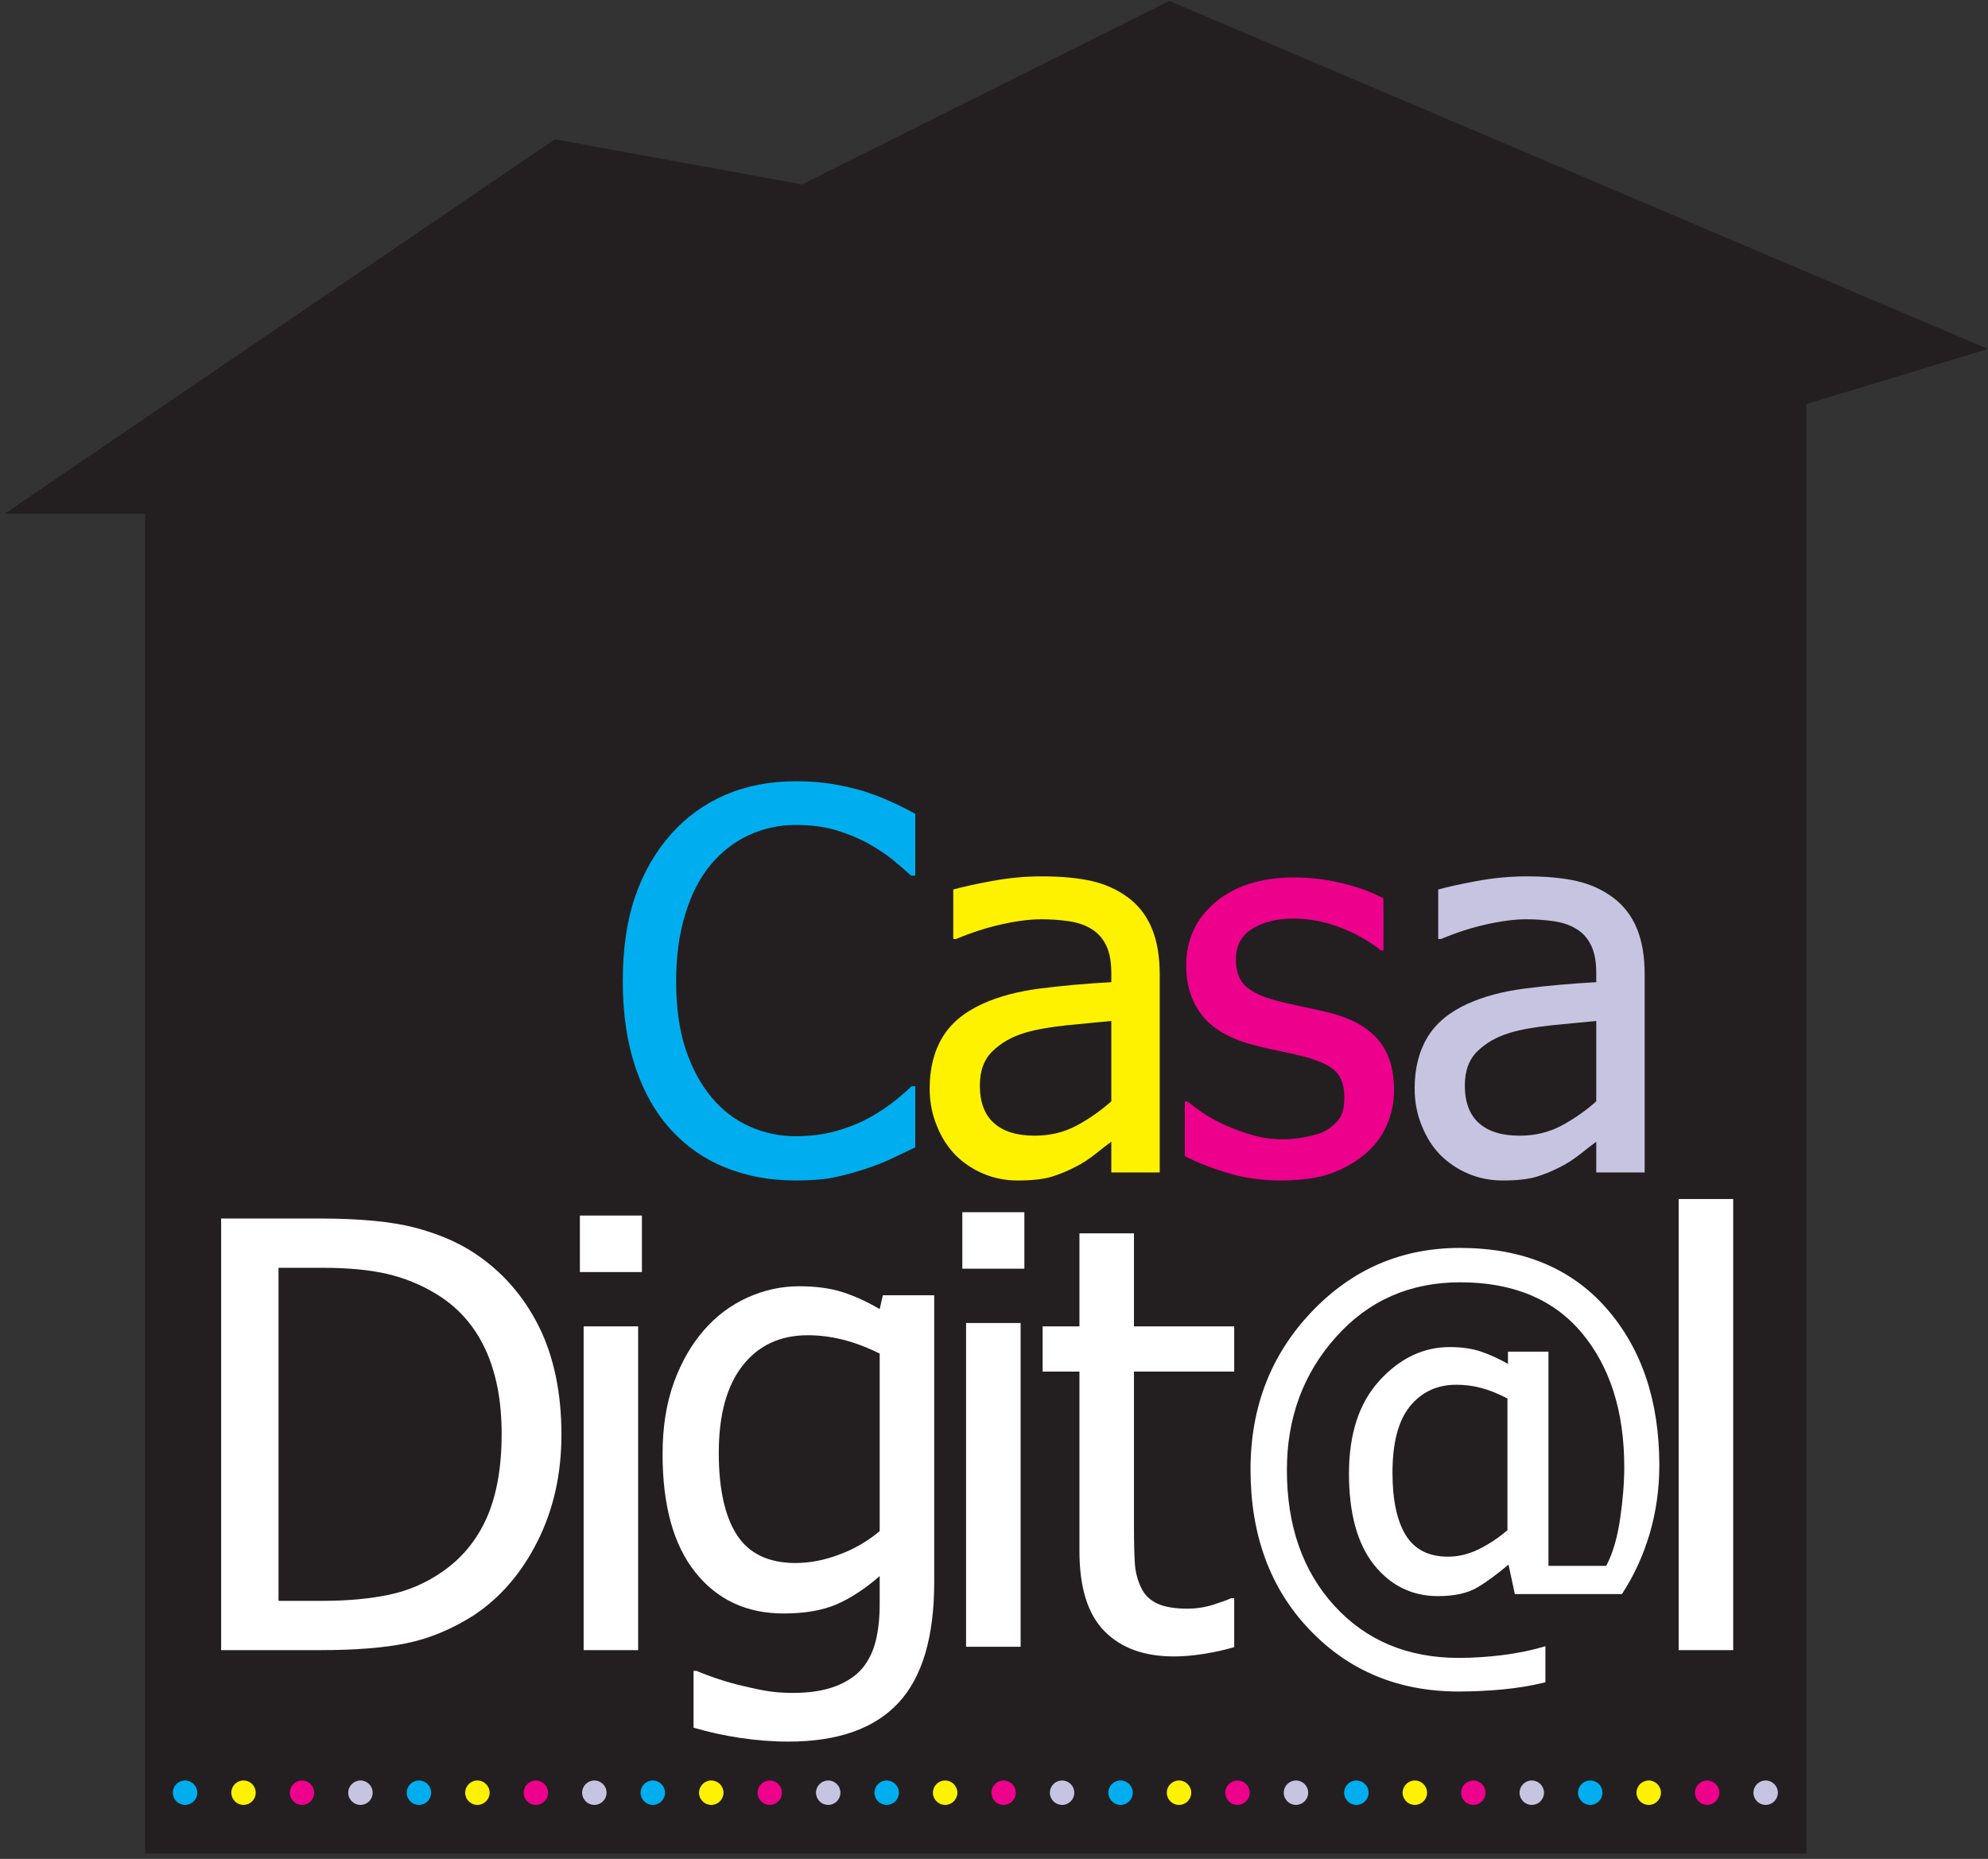 <?xml version="1.0" encoding="UTF-8"?>
<svg xmlns="http://www.w3.org/2000/svg" xmlns:xlink="http://www.w3.org/1999/xlink" width="370pt" height="346pt" viewBox="0 0 370 346" version="1.1">
<rect x="0" y="0" width="370" height="346" fill="#333333" stroke="none"/>
<g id="surface1">
<path style=" stroke:none;fill-rule:evenodd;fill:rgb(13.699%,12.199%,12.5%);fill-opacity:1;" d="M 27.105 344.91 L 27.105 95.508 L 1.219 95.508 L 103.297 26.043 L 149.305 34.438 L 217.641 0.289 L 369.684 64.941 L 336.074 75.133 L 336.074 344.914 L 157.152 344.91 L 27.105 344.91 "/>
<path style="fill:none;stroke-width:2.16;stroke-linecap:butt;stroke-linejoin:miter;stroke:rgb(13.699%,12.199%,12.5%);stroke-opacity:1;stroke-miterlimit:22.926;" d="M 271.055 10.898 L 271.055 2504.922 L 12.188 2504.922 L 1032.969 3199.57 L 1493.047 3115.625 L 2176.406 3457.109 L 3696.836 2810.586 L 3360.742 2708.672 L 3360.742 10.859 L 1571.523 10.898 Z M 271.055 10.898 " transform="matrix(0.1,0,0,-0.1,0,346)"/>
<path style=" stroke:none;fill-rule:evenodd;fill:rgb(0%,68.199%,93.7%);fill-opacity:1;" d="M 148.035 219.727 C 143.352 219.727 139.043 218.938 135.113 217.359 C 131.168 215.797 127.781 213.445 124.922 210.34 C 122.059 207.215 119.84 203.336 118.277 198.684 C 116.699 194.027 115.91 188.688 115.91 182.637 C 115.91 176.637 116.664 171.406 118.195 166.934 C 119.727 162.48 121.945 158.598 124.871 155.293 C 127.73 152.07 131.117 149.621 135.031 147.945 C 138.961 146.25 143.336 145.414 148.184 145.414 C 150.602 145.414 152.855 145.594 154.957 145.938 C 157.062 146.301 159.004 146.742 160.812 147.285 C 162.355 147.781 163.938 148.371 165.547 149.094 C 167.176 149.82 168.77 150.605 170.348 151.48 L 170.348 162.988 L 169.574 162.988 C 168.734 162.215 167.668 161.297 166.352 160.191 C 165.035 159.109 163.426 158.023 161.535 156.973 C 159.711 155.969 157.703 155.164 155.566 154.52 C 153.414 153.879 150.914 153.551 148.102 153.551 C 145.047 153.551 142.152 154.176 139.422 155.426 C 136.691 156.676 134.309 158.531 132.254 160.965 C 130.23 163.414 128.652 166.473 127.535 170.172 C 126.398 173.855 125.84 178.016 125.84 182.637 C 125.84 187.551 126.434 191.777 127.617 195.328 C 128.816 198.879 130.426 201.871 132.484 204.32 C 134.473 206.688 136.824 208.48 139.52 209.684 C 142.219 210.883 145.078 211.488 148.102 211.488 C 150.848 211.488 153.414 211.16 155.746 210.488 C 158.098 209.812 160.188 208.957 162.012 207.922 C 163.785 206.938 165.301 205.918 166.582 204.863 C 167.883 203.828 168.887 202.941 169.621 202.199 L 170.348 202.199 L 170.348 213.562 C 168.77 214.301 167.289 215.008 165.891 215.684 C 164.492 216.355 162.801 217.016 160.812 217.656 C 158.723 218.328 156.781 218.84 155.008 219.199 C 153.215 219.547 150.898 219.727 148.035 219.727 "/>
<path style=" stroke:none;fill-rule:evenodd;fill:rgb(100%,94.899%,0%);fill-opacity:1;" d="M 206.836 204.996 L 206.836 190.035 C 204.68 190.23 201.969 190.496 198.68 190.824 C 195.371 191.168 192.727 191.645 190.703 192.254 C 188.285 192.992 186.297 194.129 184.734 195.656 C 183.156 197.172 182.367 199.309 182.367 202.035 C 182.367 205.125 183.238 207.461 184.965 209.023 C 186.711 210.602 189.242 211.391 192.578 211.391 C 195.438 211.391 198.02 210.766 200.34 209.531 C 202.641 208.301 204.812 206.789 206.836 204.996 Z M 206.836 212.508 C 206.094 213.051 205.105 213.809 203.871 214.797 C 202.641 215.766 201.441 216.555 200.289 217.129 C 198.68 217.969 197.133 218.609 195.637 219.055 C 194.141 219.496 192.051 219.727 189.355 219.727 C 187.137 219.727 185.031 219.316 183.043 218.477 C 181.051 217.641 179.309 216.473 177.797 214.961 C 176.352 213.48 175.199 211.652 174.328 209.484 C 173.457 207.312 173.027 205.027 173.027 202.629 C 173.027 198.895 173.82 195.723 175.395 193.109 C 176.961 190.477 179.457 188.406 182.844 186.859 C 185.871 185.48 189.438 184.527 193.551 184 C 197.66 183.473 202.082 183.078 206.836 182.816 L 206.836 181.09 C 206.836 178.969 206.504 177.258 205.863 175.945 C 205.223 174.645 204.336 173.641 203.164 172.934 C 202.016 172.195 200.602 171.719 198.941 171.473 C 197.266 171.227 195.555 171.109 193.797 171.109 C 191.707 171.109 189.242 171.422 186.43 172.047 C 183.602 172.672 180.773 173.594 177.945 174.777 L 177.422 174.777 L 177.422 165.57 C 179.098 165.094 181.48 164.566 184.59 163.992 C 187.711 163.414 190.785 163.121 193.844 163.121 C 197.527 163.121 200.652 163.414 203.184 163.992 C 205.715 164.566 208.004 165.602 210.023 167.113 C 211.98 168.594 213.441 170.504 214.395 172.852 C 215.367 175.188 215.844 178.047 215.844 181.418 L 215.844 218.23 L 206.836 218.23 L 206.836 212.508 "/>
<path style=" stroke:none;fill-rule:evenodd;fill:rgb(92.499%,0%,54.9%);fill-opacity:1;" d="M 238.395 219.727 C 234.793 219.727 231.441 219.25 228.301 218.281 C 225.176 217.312 222.578 216.289 220.523 215.188 L 220.523 205.027 L 221 205.027 C 221.773 205.637 222.676 206.312 223.73 207.051 C 224.766 207.789 226.164 208.562 227.887 209.367 C 229.434 210.074 231.129 210.699 232.969 211.242 C 234.828 211.785 236.734 212.066 238.738 212.066 C 240.188 212.066 241.715 211.902 243.359 211.555 C 245.004 211.227 246.223 210.801 247.027 210.273 C 248.145 209.551 248.949 208.762 249.461 207.922 C 249.953 207.086 250.199 205.836 250.199 204.156 C 250.199 202.004 249.605 200.375 248.438 199.289 C 247.273 198.188 245.199 197.285 242.211 196.547 C 241.059 196.25 239.547 195.922 237.688 195.539 C 235.812 195.164 234.105 194.734 232.523 194.293 C 228.414 193.109 225.422 191.27 223.562 188.785 C 221.707 186.285 220.77 183.277 220.77 179.742 C 220.77 174.891 222.594 170.945 226.262 167.887 C 229.926 164.848 234.793 163.316 240.859 163.316 C 243.852 163.316 246.844 163.68 249.871 164.418 C 252.895 165.16 255.43 166.098 257.484 167.215 L 257.484 176.898 L 257.008 176.898 C 254.688 175.074 252.105 173.625 249.262 172.574 C 246.434 171.504 243.559 170.98 240.664 170.98 C 237.688 170.98 235.172 171.605 233.117 172.852 C 231.062 174.102 230.023 176.008 230.023 178.543 C 230.023 180.797 230.633 182.473 231.852 183.57 C 233.066 184.676 235.023 185.594 237.719 186.301 C 239.066 186.648 240.582 186.992 242.227 187.34 C 243.887 187.668 245.629 188.062 247.453 188.504 C 251.449 189.508 254.441 191.168 256.445 193.469 C 258.453 195.789 259.453 198.93 259.453 202.906 C 259.453 205.227 258.996 207.41 258.074 209.484 C 257.172 211.555 255.82 213.332 254.062 214.812 C 252.141 216.422 249.953 217.641 247.535 218.477 C 245.102 219.316 242.062 219.727 238.395 219.727 "/>
<path style=" stroke:none;fill-rule:evenodd;fill:rgb(78%,76.9%,88.599%);fill-opacity:1;" d="M 297.09 204.996 L 297.09 190.035 C 294.938 190.23 292.227 190.496 288.938 190.824 C 285.633 191.168 282.984 191.645 280.965 192.254 C 278.547 192.992 276.559 194.129 274.992 195.656 C 273.414 197.172 272.629 199.309 272.629 202.035 C 272.629 205.125 273.5 207.461 275.227 209.023 C 276.969 210.602 279.5 211.391 282.84 211.391 C 285.695 211.391 288.277 210.766 290.598 209.531 C 292.898 208.301 295.07 206.789 297.09 204.996 Z M 297.09 212.508 C 296.352 213.051 295.367 213.809 294.133 214.797 C 292.898 215.766 291.699 216.555 290.551 217.129 C 288.938 217.969 287.391 218.609 285.895 219.055 C 284.398 219.496 282.312 219.727 279.613 219.727 C 277.395 219.727 275.289 219.316 273.301 218.477 C 271.312 217.641 269.57 216.473 268.055 214.961 C 266.609 213.48 265.461 211.652 264.59 209.484 C 263.715 207.312 263.289 205.027 263.289 202.629 C 263.289 198.895 264.078 195.723 265.656 193.109 C 267.219 190.48 269.719 188.406 273.105 186.859 C 276.129 185.48 279.695 184.527 283.809 184 C 287.918 183.477 292.34 183.078 297.09 182.816 L 297.09 181.09 C 297.09 178.969 296.766 177.262 296.121 175.945 C 295.48 174.645 294.594 173.641 293.426 172.934 C 292.273 172.195 290.859 171.719 289.199 171.473 C 287.523 171.227 285.812 171.109 284.055 171.109 C 281.965 171.109 279.5 171.422 276.688 172.047 C 273.859 172.672 271.031 173.594 268.203 174.777 L 267.68 174.777 L 267.68 165.57 C 269.355 165.094 271.738 164.566 274.848 163.992 C 277.973 163.414 281.047 163.121 284.102 163.121 C 287.785 163.121 290.91 163.414 293.441 163.992 C 295.973 164.566 298.258 165.602 300.281 167.117 C 302.238 168.594 303.699 170.504 304.656 172.852 C 305.625 175.188 306.102 178.051 306.102 181.418 L 306.102 218.23 L 297.09 218.23 L 297.09 212.508 "/>
<path style=" stroke:none;fill-rule:evenodd;fill:rgb(100%,100%,100%);fill-opacity:1;" d="M 104.492 267.051 C 104.492 274.398 103 281.012 100.035 286.902 C 97.07 292.816 93.09 297.418 88.102 300.715 C 84.031 303.277 79.902 304.988 75.707 305.855 C 71.523 306.719 66.164 307.145 59.664 307.145 L 41.156 307.145 L 41.156 226.809 L 59.445 226.809 C 66.992 226.809 72.926 227.379 77.215 228.504 C 81.523 229.645 85.172 231.191 88.191 233.18 C 93.387 236.59 97.383 241.137 100.238 246.789 C 103.074 252.465 104.492 259.223 104.492 267.051 Z M 93.367 266.902 C 93.367 260.715 92.336 255.43 90.293 251.062 C 88.246 246.699 85.207 243.273 81.176 240.844 C 78.34 239.113 75.301 237.879 72.059 237.121 C 68.816 236.367 64.801 235.98 59.977 235.98 L 51.836 235.98 L 51.836 297.973 L 59.977 297.973 C 64.73 297.973 68.871 297.586 72.445 296.828 C 76 296.074 79.262 294.676 82.207 292.633 C 85.91 290.109 88.688 286.754 90.566 282.574 C 92.426 278.375 93.367 273.145 93.367 266.902 "/>
<path style=" stroke:none;fill-rule:evenodd;fill:rgb(100%,100%,100%);fill-opacity:1;" d="M 118.77 307.145 L 108.625 307.145 L 108.625 246.883 L 118.77 246.883 Z M 119.473 236.773 L 107.926 236.773 L 107.926 226.258 L 119.473 226.258 L 119.473 236.773 "/>
<path style=" stroke:none;fill-rule:evenodd;fill:rgb(100%,100%,100%);fill-opacity:1;" d="M 163.723 285 L 163.723 251.941 C 161.199 250.707 158.879 249.844 156.742 249.328 C 154.59 248.793 152.469 248.535 150.332 248.535 C 145.195 248.535 141.145 250.43 138.195 254.207 C 135.25 257.98 133.777 263.379 133.777 270.434 C 133.777 277.117 134.898 282.219 137.148 285.699 C 139.395 289.18 143.039 290.93 148.066 290.93 C 150.703 290.93 153.41 290.414 156.191 289.363 C 158.988 288.336 161.496 286.859 163.723 285 Z M 129.613 311.004 C 130.297 311.297 131.309 311.688 132.637 312.164 C 133.98 312.645 135.488 313.105 137.164 313.547 C 139.043 314.008 140.773 314.395 142.359 314.688 C 143.941 314.965 145.656 315.109 147.535 315.109 C 150.664 315.109 153.316 314.707 155.488 313.879 C 157.664 313.047 159.379 311.887 160.594 310.414 C 161.754 308.941 162.562 307.23 163.023 305.297 C 163.484 303.344 163.723 301.133 163.723 298.648 L 163.723 293.359 C 160.996 295.738 158.309 297.488 155.691 298.629 C 153.059 299.754 149.762 300.324 145.82 300.324 C 138.953 300.324 133.48 297.762 129.41 292.66 C 125.344 287.559 123.316 280.211 123.316 270.652 C 123.316 265.664 124.016 261.223 125.414 257.355 C 126.816 253.488 128.715 250.211 131.09 247.504 C 133.352 244.926 136.023 242.918 139.117 241.52 C 142.211 240.117 145.418 239.418 148.73 239.418 C 151.863 239.418 154.57 239.785 156.855 240.523 C 159.137 241.262 161.422 242.309 163.723 243.672 L 164.312 241.094 L 173.871 241.094 L 173.871 294.504 C 173.871 304.723 171.641 312.219 167.184 316.988 C 162.711 321.777 155.895 324.172 146.723 324.172 C 143.777 324.172 140.758 323.934 137.68 323.473 C 134.605 323.012 131.754 322.367 129.082 321.578 L 129.082 311.004 L 129.613 311.004 "/>
<path style=" stroke:none;fill-rule:evenodd;fill:rgb(100%,100%,100%);fill-opacity:1;" d="M 189.953 306.52 L 179.805 306.52 L 179.805 246.258 L 189.953 246.258 Z M 190.652 236.148 L 179.105 236.148 L 179.105 225.633 L 190.652 225.633 L 190.652 236.148 "/>
<path style=" stroke:none;fill-rule:evenodd;fill:rgb(100%,100%,100%);fill-opacity:1;" d="M 218.488 308.32 C 212.949 308.32 208.637 306.758 205.543 303.605 C 202.449 300.457 200.902 295.484 200.902 288.691 L 200.902 255.301 L 194.051 255.301 L 194.051 246.883 L 200.902 246.883 L 200.902 229.57 L 211.051 229.57 L 211.051 246.883 L 229.707 246.883 L 229.707 255.301 L 211.051 255.301 L 211.051 283.938 C 211.051 286.996 211.105 289.352 211.215 291.012 C 211.328 292.668 211.73 294.215 212.449 295.652 C 213.059 296.902 214.055 297.859 215.414 298.488 C 216.777 299.113 218.637 299.426 220.977 299.426 C 222.617 299.426 224.219 299.188 225.766 298.707 C 227.312 298.211 228.438 297.805 229.117 297.492 L 229.707 297.492 L 229.707 306.59 C 227.809 307.145 225.879 307.566 223.906 307.863 C 221.953 308.172 220.148 308.32 218.488 308.32 "/>
<path style=" stroke:none;fill-rule:evenodd;fill:rgb(100%,100%,100%);fill-opacity:1;" d="M 308.828 272.766 C 308.828 277.145 308.23 281.379 307.035 285.469 C 305.824 289.559 304.109 293.305 301.863 296.715 L 281.938 296.715 L 280.758 291.223 C 278.641 293.016 276.699 294.453 274.906 295.504 C 273.129 296.555 270.703 297.09 267.637 297.09 C 262.785 297.09 258.809 295.133 255.707 291.238 C 252.621 287.344 251.066 281.688 251.066 274.27 C 251.066 266.852 252.977 261.082 256.773 256.945 C 260.57 252.805 264.918 250.738 269.816 250.738 C 272.094 250.738 274.051 251.027 275.684 251.594 C 277.332 252.16 278.98 252.918 280.66 253.871 L 280.66 251.594 L 288.191 251.594 L 288.191 291.465 L 298.938 291.465 C 300.137 289.219 300.992 286.324 301.523 282.754 C 302.043 279.18 302.301 275.949 302.301 273.055 C 302.301 262.73 299.664 254.422 294.414 248.117 C 289.16 241.832 281.613 238.68 271.754 238.68 C 262.414 238.68 254.703 242.074 248.629 248.879 C 242.551 255.684 239.512 263.926 239.512 273.621 C 239.512 284.031 242.473 292.469 248.371 298.914 C 254.27 305.363 261.992 308.594 271.527 308.594 C 274.082 308.594 276.781 308.418 279.594 308.078 C 282.422 307.723 285.105 307.172 287.625 306.414 L 287.625 313.137 C 284.977 313.781 282.277 314.219 279.547 314.477 C 276.812 314.719 274.129 314.848 271.48 314.848 C 260.297 314.848 251.051 311.02 243.73 303.344 C 236.41 295.684 232.742 285.727 232.742 273.523 C 232.742 261.938 236.523 252.16 244.086 244.207 C 251.633 236.258 260.848 232.281 271.707 232.281 C 283.328 232.281 292.41 236.031 298.988 243.527 C 305.551 251.027 308.828 260.773 308.828 272.766 Z M 280.562 284.82 L 280.562 260.305 C 278.801 259.398 277.168 258.738 275.684 258.348 C 274.211 257.945 272.66 257.75 271.047 257.75 C 267.488 257.75 264.609 259.078 262.43 261.742 C 260.25 264.41 259.164 268.547 259.164 274.125 C 259.164 279.18 259.988 283.043 261.621 285.727 C 263.27 288.41 265.891 289.75 269.492 289.75 C 271.414 289.75 273.309 289.297 275.195 288.379 C 277.07 287.457 278.867 286.277 280.562 284.82 "/>
<path style=" stroke:none;fill-rule:evenodd;fill:rgb(100%,100%,100%);fill-opacity:1;" d="M 322.578 307.145 L 312.43 307.145 L 312.43 223.18 L 322.578 223.18 L 322.578 307.145 "/>
<path style=" stroke:none;fill-rule:evenodd;fill:rgb(0%,68.199%,93.7%);fill-opacity:1;" d="M 34.441 335.957 C 35.695 335.957 36.719 334.938 36.719 333.684 C 36.719 332.43 35.695 331.41 34.441 331.41 C 33.191 331.41 32.168 332.43 32.168 333.684 C 32.168 334.938 33.191 335.957 34.441 335.957 "/>
<path style=" stroke:none;fill-rule:evenodd;fill:rgb(0%,68.199%,93.7%);fill-opacity:1;" d="M 77.969 335.957 C 79.223 335.957 80.246 334.938 80.246 333.684 C 80.246 332.43 79.223 331.41 77.969 331.41 C 76.719 331.41 75.695 332.43 75.695 333.684 C 75.695 334.938 76.719 335.957 77.969 335.957 "/>
<path style=" stroke:none;fill-rule:evenodd;fill:rgb(0%,68.199%,93.7%);fill-opacity:1;" d="M 121.496 335.957 C 122.75 335.957 123.773 334.938 123.773 333.684 C 123.773 332.43 122.75 331.41 121.496 331.41 C 120.246 331.41 119.223 332.43 119.223 333.684 C 119.223 334.938 120.246 335.957 121.496 335.957 "/>
<path style=" stroke:none;fill-rule:evenodd;fill:rgb(0%,68.199%,93.7%);fill-opacity:1;" d="M 165.027 335.957 C 166.277 335.957 167.301 334.938 167.301 333.684 C 167.301 332.43 166.277 331.41 165.027 331.41 C 163.773 331.41 162.75 332.43 162.75 333.684 C 162.75 334.938 163.773 335.957 165.027 335.957 "/>
<path style=" stroke:none;fill-rule:evenodd;fill:rgb(0%,68.199%,93.7%);fill-opacity:1;" d="M 208.555 335.957 C 209.809 335.957 210.828 334.938 210.828 333.684 C 210.828 332.43 209.809 331.41 208.555 331.41 C 207.301 331.41 206.281 332.43 206.281 333.684 C 206.281 334.938 207.301 335.957 208.555 335.957 "/>
<path style=" stroke:none;fill-rule:evenodd;fill:rgb(100%,94.899%,0%);fill-opacity:1;" d="M 45.324 335.957 C 46.578 335.957 47.598 334.938 47.598 333.684 C 47.598 332.43 46.578 331.41 45.324 331.41 C 44.07 331.41 43.051 332.43 43.051 333.684 C 43.051 334.938 44.07 335.957 45.324 335.957 "/>
<path style=" stroke:none;fill-rule:evenodd;fill:rgb(100%,94.899%,0%);fill-opacity:1;" d="M 88.852 335.957 C 90.105 335.957 91.129 334.938 91.129 333.684 C 91.129 332.43 90.105 331.41 88.852 331.41 C 87.598 331.41 86.578 332.43 86.578 333.684 C 86.578 334.938 87.598 335.957 88.852 335.957 "/>
<path style=" stroke:none;fill-rule:evenodd;fill:rgb(100%,94.899%,0%);fill-opacity:1;" d="M 132.379 335.957 C 133.633 335.957 134.656 334.938 134.656 333.684 C 134.656 332.43 133.633 331.41 132.379 331.41 C 131.129 331.41 130.105 332.43 130.105 333.684 C 130.105 334.938 131.129 335.957 132.379 335.957 "/>
<path style=" stroke:none;fill-rule:evenodd;fill:rgb(100%,94.899%,0%);fill-opacity:1;" d="M 175.906 335.957 C 177.16 335.957 178.184 334.938 178.184 333.684 C 178.184 332.43 177.16 331.41 175.906 331.41 C 174.656 331.41 173.633 332.43 173.633 333.684 C 173.633 334.938 174.656 335.957 175.906 335.957 "/>
<path style=" stroke:none;fill-rule:evenodd;fill:rgb(100%,94.899%,0%);fill-opacity:1;" d="M 219.434 335.957 C 220.688 335.957 221.711 334.938 221.711 333.684 C 221.711 332.43 220.688 331.41 219.434 331.41 C 218.184 331.41 217.16 332.43 217.16 333.684 C 217.16 334.938 218.184 335.957 219.434 335.957 "/>
<path style=" stroke:none;fill-rule:evenodd;fill:rgb(92.499%,0%,54.9%);fill-opacity:1;" d="M 56.207 335.957 C 57.461 335.957 58.48 334.938 58.48 333.684 C 58.48 332.43 57.461 331.41 56.207 331.41 C 54.953 331.41 53.934 332.43 53.934 333.684 C 53.934 334.938 54.953 335.957 56.207 335.957 "/>
<path style=" stroke:none;fill-rule:evenodd;fill:rgb(92.499%,0%,54.9%);fill-opacity:1;" d="M 99.734 335.957 C 100.988 335.957 102.008 334.938 102.008 333.684 C 102.008 332.43 100.988 331.41 99.734 331.41 C 98.48 331.41 97.461 332.43 97.461 333.684 C 97.461 334.938 98.48 335.957 99.734 335.957 "/>
<path style=" stroke:none;fill-rule:evenodd;fill:rgb(92.499%,0%,54.9%);fill-opacity:1;" d="M 143.262 335.957 C 144.516 335.957 145.535 334.938 145.535 333.684 C 145.535 332.43 144.516 331.41 143.262 331.41 C 142.008 331.41 140.988 332.43 140.988 333.684 C 140.988 334.938 142.008 335.957 143.262 335.957 "/>
<path style=" stroke:none;fill-rule:evenodd;fill:rgb(92.499%,0%,54.9%);fill-opacity:1;" d="M 186.789 335.957 C 188.043 335.957 189.066 334.938 189.066 333.684 C 189.066 332.43 188.043 331.41 186.789 331.41 C 185.535 331.41 184.516 332.43 184.516 333.684 C 184.516 334.938 185.535 335.957 186.789 335.957 "/>
<path style=" stroke:none;fill-rule:evenodd;fill:rgb(92.499%,0%,54.9%);fill-opacity:1;" d="M 230.316 335.957 C 231.57 335.957 232.594 334.938 232.594 333.684 C 232.594 332.43 231.57 331.41 230.316 331.41 C 229.066 331.41 228.043 332.43 228.043 333.684 C 228.043 334.938 229.066 335.957 230.316 335.957 "/>
<path style=" stroke:none;fill-rule:evenodd;fill:rgb(78%,76.9%,88.599%);fill-opacity:1;" d="M 67.09 335.957 C 68.34 335.957 69.363 334.938 69.363 333.684 C 69.363 332.43 68.34 331.41 67.09 331.41 C 65.836 331.41 64.812 332.43 64.812 333.684 C 64.812 334.938 65.836 335.957 67.09 335.957 "/>
<path style=" stroke:none;fill-rule:evenodd;fill:rgb(78%,76.9%,88.599%);fill-opacity:1;" d="M 110.617 335.957 C 111.867 335.957 112.891 334.938 112.891 333.684 C 112.891 332.43 111.867 331.41 110.617 331.41 C 109.363 331.41 108.344 332.43 108.344 333.684 C 108.344 334.938 109.363 335.957 110.617 335.957 "/>
<path style=" stroke:none;fill-rule:evenodd;fill:rgb(78%,76.9%,88.599%);fill-opacity:1;" d="M 154.145 335.957 C 155.398 335.957 156.418 334.938 156.418 333.684 C 156.418 332.43 155.398 331.41 154.145 331.41 C 152.891 331.41 151.871 332.43 151.871 333.684 C 151.871 334.938 152.891 335.957 154.145 335.957 "/>
<path style=" stroke:none;fill-rule:evenodd;fill:rgb(78%,76.9%,88.599%);fill-opacity:1;" d="M 197.672 335.957 C 198.926 335.957 199.945 334.938 199.945 333.684 C 199.945 332.43 198.926 331.41 197.672 331.41 C 196.418 331.41 195.398 332.43 195.398 333.684 C 195.398 334.938 196.418 335.957 197.672 335.957 "/>
<path style=" stroke:none;fill-rule:evenodd;fill:rgb(78%,76.9%,88.599%);fill-opacity:1;" d="M 241.199 335.957 C 242.453 335.957 243.477 334.938 243.477 333.684 C 243.477 332.43 242.453 331.41 241.199 331.41 C 239.949 331.41 238.926 332.43 238.926 333.684 C 238.926 334.938 239.949 335.957 241.199 335.957 "/>
<path style=" stroke:none;fill-rule:evenodd;fill:rgb(0%,68.199%,93.7%);fill-opacity:1;" d="M 252.441 335.957 C 253.695 335.957 254.719 334.938 254.719 333.684 C 254.719 332.43 253.695 331.41 252.441 331.41 C 251.191 331.41 250.168 332.43 250.168 333.684 C 250.168 334.938 251.191 335.957 252.441 335.957 "/>
<path style=" stroke:none;fill-rule:evenodd;fill:rgb(0%,68.199%,93.7%);fill-opacity:1;" d="M 295.973 335.957 C 297.227 335.957 298.246 334.938 298.246 333.684 C 298.246 332.43 297.227 331.41 295.973 331.41 C 294.719 331.41 293.695 332.43 293.695 333.684 C 293.695 334.938 294.719 335.957 295.973 335.957 "/>
<path style=" stroke:none;fill-rule:evenodd;fill:rgb(100%,94.899%,0%);fill-opacity:1;" d="M 263.324 335.957 C 264.578 335.957 265.602 334.938 265.602 333.684 C 265.602 332.43 264.578 331.41 263.324 331.41 C 262.074 331.41 261.051 332.43 261.051 333.684 C 261.051 334.938 262.074 335.957 263.324 335.957 "/>
<path style=" stroke:none;fill-rule:evenodd;fill:rgb(100%,94.899%,0%);fill-opacity:1;" d="M 306.855 335.957 C 308.105 335.957 309.129 334.938 309.129 333.684 C 309.129 332.43 308.105 331.41 306.855 331.41 C 305.602 331.41 304.578 332.43 304.578 333.684 C 304.578 334.938 305.602 335.957 306.855 335.957 "/>
<path style=" stroke:none;fill-rule:evenodd;fill:rgb(92.499%,0%,54.9%);fill-opacity:1;" d="M 274.207 335.957 C 275.461 335.957 276.48 334.938 276.48 333.684 C 276.48 332.43 275.461 331.41 274.207 331.41 C 272.953 331.41 271.934 332.43 271.934 333.684 C 271.934 334.938 272.953 335.957 274.207 335.957 "/>
<path style=" stroke:none;fill-rule:evenodd;fill:rgb(92.499%,0%,54.9%);fill-opacity:1;" d="M 317.734 335.957 C 318.988 335.957 320.008 334.938 320.008 333.684 C 320.008 332.43 318.988 331.41 317.734 331.41 C 316.48 331.41 315.461 332.43 315.461 333.684 C 315.461 334.938 316.48 335.957 317.734 335.957 "/>
<path style=" stroke:none;fill-rule:evenodd;fill:rgb(78%,76.9%,88.599%);fill-opacity:1;" d="M 285.09 335.957 C 286.344 335.957 287.363 334.938 287.363 333.684 C 287.363 332.43 286.344 331.41 285.09 331.41 C 283.836 331.41 282.816 332.43 282.816 333.684 C 282.816 334.938 283.836 335.957 285.09 335.957 "/>
<path style=" stroke:none;fill-rule:evenodd;fill:rgb(78%,76.9%,88.599%);fill-opacity:1;" d="M 328.617 335.957 C 329.871 335.957 330.891 334.938 330.891 333.684 C 330.891 332.43 329.871 331.41 328.617 331.41 C 327.363 331.41 326.344 332.43 326.344 333.684 C 326.344 334.938 327.363 335.957 328.617 335.957 "/>
</g>
</svg>
